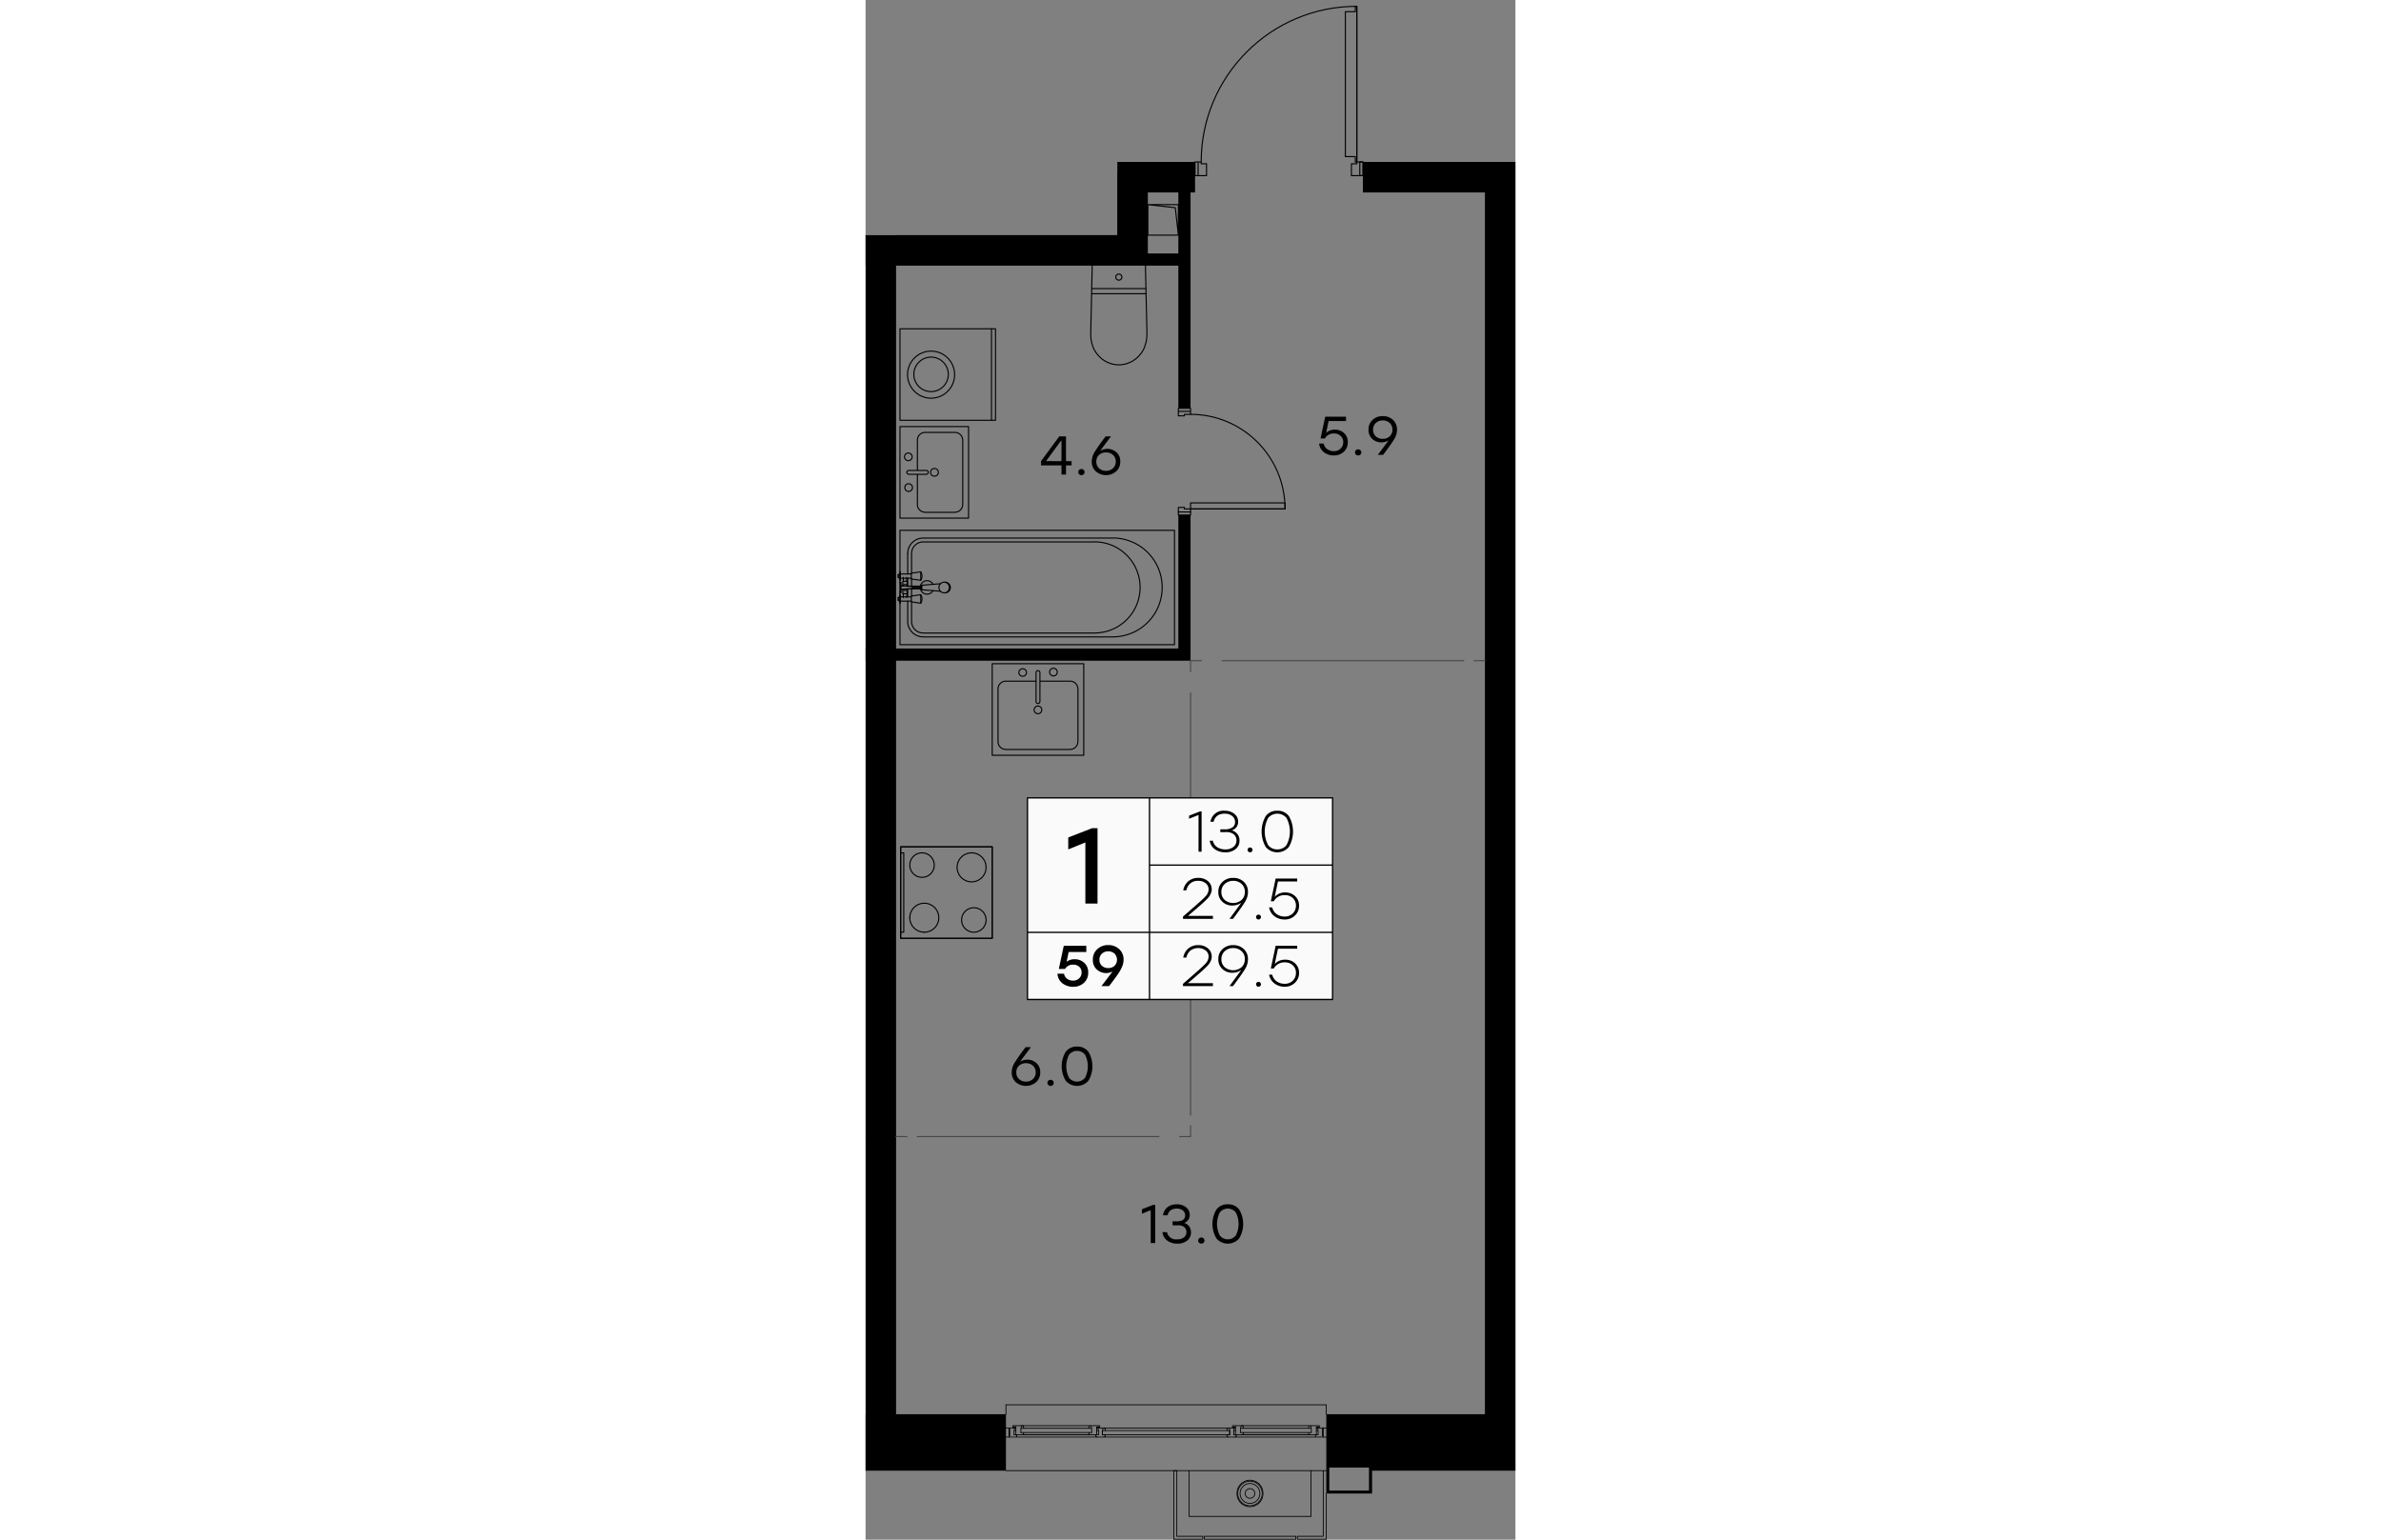 <svg version="1.1" xmlns="http://www.w3.org/2000/svg" xmlns:xlink="http://www.w3.org/1999/xlink" viewBox="528.45 212.906 120.765 286.129" width="883" height="571"><rect x="528.45" y="212.906" width="120.765" height="286.129" fill="#808080" stroke="none"/><path fill="none" stroke-width="0" d="M528.45 499.035V256.606h46.785v-43.7h51.3V243h22.68v256.035H528.45z"></path><path d="M643.545 475.725h-29.4v-1.755a.076.076 0 0 0-.075-.075h-59.535a.076.076 0 0 0-.075.075v1.755h-20.34v-213.45h54.72v-13.604h.84v-2.289h31.185v2.288h22.68v227.055Z" fill="none" stroke-width="0"></path><clipPath id="a"><path fill="none" stroke-width="0" d="M528.45 499.035V256.606h46.785v-43.7h51.3V243h22.68v256.035H528.45z"></path></clipPath><g data-name="2" clip-path="url(#a)"><g data-name="Окна" fill="none" stroke="#000" stroke-linecap="round" stroke-linejoin="round" stroke-width=".15"><path d="m595.65 478.425-.075.33m.495-.48h-.225m-23.1 0h23.1-.045l-.03.016-.045.03-.03.03-.03.03-.015.044.015-.045.03-.03.03-.03.045-.03.03-.015"></path><path d="m572.94 478.425-.015-.045-.015-.03-.045-.03-.03-.03-.045-.015"></path><path d="m573.03 478.755-.09-.33-.015-.045-.015-.03-.045-.03-.03-.03-.045-.015h-.255v.48h-.06v.795h.555l-.075.27"></path><path d="M572.737 479.956c.094 0 .177-.06.207-.15m-.199.164h-1.275m-.214-.163c.03.089.113.148.207.148"></path><path d="m571.26 479.82-.075-.27h.555v-.795h-.06v-.48h.855m38.28-.27-.075.33m-12.345-.479h12.615-.03l-.045.014-.045.015-.03.045-.03.03-.015.045.015-.045.03-.03.03-.045.045-.015.045-.014"></path><path d="m598.605 478.005-.03-.045-.015-.03-.03-.045-.045-.015-.045-.014m-.3 1.274h13.14m-.27-1.274h.225v.48-.48h1.545v.014h.015v.255h-.24m-1.815 1.005.06.27m-13.605-1.275h-.33m1.635 1.41.03-.03.045-.03.015-.03.03-.045m-.225.15h12.615-.045l-.045-.015-.03-.03-.045-.03-.015-.03-.03-.045.03.046.015.03.045.03.03.03"></path><path d="m598.68 478.335-.075-.33-.03-.045-.015-.03-.03-.045-.045-.015-.045-.014h-.255v.48-.48h-1.545v.014h-.015v.255h.24v-.045h.33v1.47m.21 0h1.05l.045-.015.03-.03.045-.03.015-.03.03-.045.06-.27M570 478.005l-.09.33m-12.33-.479h12.615-.045l-.045.014-.03.015-.03.045-.03.03-.015.045.015-.045.03-.03.03-.045.03-.015.045-.014"></path><path d="m557.775 478.005-.015-.045-.015-.03-.045-.045-.03-.015-.045-.014"></path><path d="m557.865 478.335-.09-.33-.015-.045-.015-.03-.045-.045-.03-.015-.045-.014h-1.8l-.015.014v.255h.225v-.045h.345v1.47h1.245l.045-.015.045-.03.03-.03.03-.03.015-.045.075-.27m-.555 0h13.155m.72.42h-.99m0-1.694h.21v.48-.48h1.56v.269h-.225m-1.83 1.005.075.27m-13.605-1.275h-.345"></path><path d="m557.67 479.535.045-.03.03-.03.03-.03.015-.045m-.21.15h12.615-.045l-.045-.015-.045-.03-.03-.03-.03-.03-.015-.045.015.046.03.03.03.03.045.03m-12.735-1.201v-.48.48m-1.065 1.635h15.165m-15.375-1.695h.285m15.015 0h.285m0 .48h-.285m-15.015 0h-.285m16.65 1.215h23.1m1.275 0h15.165m-15.375-1.695h.285m15.03 0h.285m0 .48h-.285m-15.03 0h-.285m-41.805-.285v-.195m-.57 0h1.56v.48h-.06v.795h.555l-.075.27-.015.045-.03.045-.03.03-.045.015-.045.015h-1.815m58.965-1.695v.195m.57 1.5h-1.83l-.045-.015-.03-.015-.045-.03-.015-.045-.03-.045-.06-.27h.54v-.795h-.045v-.48h1.56m-59.535 7.935h59.535-.57v12.195h-4.815v.555h5.385v-8.505"></path><path d="M591.105 498.96v-.555h-4.815V486.21h-.57v12.75h5.385m.285-.555v.555h17.01v-.555h-17.01"></path><path d="M588.555 486.21v8.505h22.68v-8.505"></path><path d="M602.295 490.448a2.408 2.408 0 1 0-4.815 0m0 0a2.408 2.408 0 1 0 4.815 0"></path><path d="M601.725 490.448a1.837 1.837 0 1 0-3.675-.01v.01m0 0a1.837 1.837 0 1 0 3.675.01v-.01"></path><path d="M600.78 490.448a.892.892 0 0 0-1.785 0m0 0a.892.892 0 0 0 1.785 0"></path><path d="M602.16 490.448a2.272 2.272 0 1 0-4.545-.013v.013m0 0a2.272 2.272 0 1 0 4.545.012v-.012m-47.625-14.723v-1.755h59.535v1.755m-.57 4.05h-.15v-1.305h.15v1.5m-58.395 0v-1.5h.135v1.305h-.135m40.965-1.02h.045v.795h-.54l.06.27"></path><path d="M595.631 479.807c.03.089.113.148.207.148m.007.015h1.275m-.008-.014c.094 0 .177-.06.207-.15"></path><path d="m597.33 479.82.075-.27h-.54v-.795h.045v-.48h-.84v.48m-38.76-.089v-.331.795-.465m12.84.885h.03-12.585.03m13.77 0v-1.47h.345v.045h-.345m-.93.21v.795-.795H557.31m40.83.331v-.331.795-.465m12.825.885h.045-12.6.045m12.555 0h1.215v-1.47h.33v.045h-.33m-.945.21v.795-.795h-13.14"></path><path d="M572.475 479.1v.45h23.64v-.795h-23.64v.345"></path></g><g data-name="Двери" fill="none" stroke="#000" stroke-linecap="round" stroke-linejoin="round" stroke-width=".2"><path d="M588.84 306.36v1.695m32.025-62.505h-2.13v-2.205h1.005v-29.25m-.008-.015c-15.967 0-28.912 12.945-28.912 28.913m0 .007h-1.14v2.55h2.13v-2.205h-.99V243m-.57 0v2.55m29.49-2.55h1.125m-14.46 63.36v1.125H588.84v-1.125h17.565"></path><path d="M586.575 308.055v-.855h1.125v.285h18.705m0-.007c0-9.705-7.867-17.573-17.572-17.573h0"></path><path d="M588.84 289.92h-1.14v.27h-1.125v-.84h2.265v-.57h-2.265v.57h2.265v.57m0 18.135v.57h-2.265v-.57h2.265M619.74 243h-.285v-.99h-1.845v-26.925h1.845v-.99h.285V243m.555 0h.57v2.55h-.57V243m21.255-41.107c0 15.968 12.945 28.912 28.912 28.912"></path></g><g data-name="CУ Кухни" fill="none" stroke="#000" stroke-linecap="round" stroke-linejoin="round" stroke-width=".2"><path d="M551.985 387.285v-17.01h-17.01v17.01h17.01M534.84 319.38v.18m0 .87v.105m0 3.09v.106m0 .884v.18m1.44-.975v-1.485m0-.51v-1.47m2.37 1.991a1.252 1.252 0 0 0 2.33.311m0-1.168a1.252 1.252 0 0 0-2.331.316m-1.649-1.3v1.32m0 .51v1.336m-2.505-3.481h.18m0-.45h-.18m0 4.695h.18m0-.45h-.18m.825-1.59.015.015.015.015.015.03.015.015.015.015.015.015.015.015.03.015h.015l.015.016.015.014.015.015h.03l.015.015.015.016h.03l.015.014h.045l.03.015h.165l.03-.015h.03l.03-.014h.015l.03-.016h.015l.015-.014.03-.016h.015l.015-.014.015-.016.015-.014.03-.016.015-.015.015-.015.015-.015.015-.015.015-.015.015-.015v-.015l.015-.03.015-.015.015-.015m0-.479-.015-.03v-.016l-.015-.014-.015-.016-.015-.014-.015-.03-.015-.016-.015-.015-.015-.015-.015-.015-.015-.015-.015-.015-.015-.015h-.015l-.03-.015-.015-.015-.015-.015h-.03l-.015-.014h-.015l-.03-.016h-.045l-.015-.014h-.195l-.03.014h-.015l-.015.015h-.03l-.015.015h-.03l-.015.015h-.015l-.015.015-.03.015-.015.015-.015.015-.015.015-.015.015-.015.015-.015.015-.015.015-.015.015-.015.015m3.345.48h.15m0-.315h-.15m.09.465h.15m0-.615h-.15"></path><path d="M538.776 321.776c-.026-.04-.053.04-.063.187m0 .22c.01.147.037.228.063.187m-.109-.188c.003.005.007.005.011 0m0-.218c-.004-.005-.008-.005-.011 0m-3.632-.784h-.195m0 1.815h.195m2.16-1.079-2.16-.166m0 .675 2.16-.165m1.74-.45h-.33m0 .555h.33m3.435.42-3.435-.27m0-.855 3.42-.27m-3.428.256c-.037 0-.067.19-.067.427s.03.427.067.427m-.217-3.33.03.06.03.06.03.045.03.06.015.06.015.06.015.06.015.06.015.06.015.06v.06l.015.06v.15l-.015.06v.06l-.015.06v.06l-.015.06-.015.06-.015.06-.03.06-.015.06-.03.06-.03.046-.03.06-.015.014-1.755-.24v-1.08l1.755-.255m-3.795 1.35v.105l-.015.03v.03l-.015.03v.016l-.015.014-.015.015v.03l-.015.015m0-1.695v.015l.015.015.015.03v.015l.015.015v.015l.015.03v.015l.015.015v.12m0 .885v.24-1.125.255m-.075-.285v.18m0 .915v.105m0 2.791v.03l.015.014.015.016v.014l.015.03v.015l.015.015v.015l.015.03v.105m0 1.14v.106l-.015.014v.046l-.015.014v.015l-.015.03-.015.015v.015l-.015.015v.015m.075-.54v.255-1.139.269m-.075-.3v.105m0 .915v.18m2.115-.06v-1.08l1.755-.24.03.045.03.06.03.06.03.06.015.046.015.06.015.06.015.06.015.06.015.06v.075l.015.06v.134l-.015.06v.06l-.015.075v.06l-.015.06-.015.06-.015.06-.03.045-.015.06-.03.06-.03.06-.03.045-.015.03-1.755-.255m-1.485-1.5v.72m.63 0v-.72m-.63-3.045v.72m.63 0v-.72m.165 1.62h2.28m0 .51h-2.31m-1.365 2.28h2.085m0-.795h-2.07m0-3.464h2.07m0-.796h-2.085m35.625-52.065h10.035m-.015-.96H570.51m5.565-2.1v.075l-.015.015v.03l-.015.03v.03l-.015.015-.015.03-.015.03-.015.03-.015.015-.015.03-.015.015-.03.03-.015.015-.03.015-.015.016-.03.014-.015.015-.03.015-.03.016-.03.014-.015.015h-.03l-.03.015h-.075l-.03.015h-.045l-.03-.015h-.075l-.03-.014h-.03l-.015-.016-.03-.014-.03-.016-.015-.014-.03-.016-.03-.014-.015-.016-.03-.014-.015-.016-.03-.03-.015-.014-.015-.03-.015-.016-.015-.03-.015-.03-.015-.03-.015-.015v-.03l-.015-.03v-.03l-.015-.014v-.211l.015-.03v-.03l.015-.015v-.03l.015-.03.015-.03.015-.015.015-.03.015-.014.015-.03.015-.016.03-.03.015-.015.03-.03.015-.015.03-.015.03-.015.015-.015.03-.015h.03l.015-.015.03-.015h.06l.015-.015h.165l.015.015h.06l.03.015.015.015h.03l.03.015.03.015.015.015.03.015.015.015.03.03.015.015.03.03.015.016.015.03.015.014.015.03.015.015.015.03.015.03v.03l.015.015v.03l.015.03v.135"></path><path d="M580.47 262.275v.75l.27 11.685-.015.57-.015.3-.015.15-.015.15-.045.3-.06.315-.09.315-.18.585-.12.285-.135.27-.33.525-.39.48-.21.225-.27.255-.255.21-.27.195-.27.18-.3.15-.3.135-.315.12-.315.105-.315.076-.33.044-.33.046h-.675l-.33-.046-.315-.044-.33-.076-.315-.105-.315-.12-.3-.135-.3-.15-.27-.18-.27-.195-.255-.21-.27-.255-.21-.225-.39-.48-.33-.525-.135-.27-.12-.285-.18-.585-.09-.315-.105-.615-.015-.15-.015-.15-.015-.3v-.57l.255-11.67v-.63l.015-.135m-29.302 39.121a.712.712 0 0 0 0-1.425m0-.001a.713.713 0 1 0-.006 1.425h.006m-3.188-.345v5.625m0-.007c0 .791.641 1.433 1.433 1.433m.007.014h5.55m-.007-.015c.79 0 1.432-.64 1.432-1.432m.015.007v-11.97m-.015-.007c0-.791-.641-1.433-1.433-1.433m.008 0h-5.55m-.007 0c-.792 0-1.433.642-1.433 1.433v0m0 .007v5.625m-1.687-1.815a.712.712 0 0 0 0-1.424m0-.001a.712.712 0 0 0 0 1.425m.06 1.815a.353.353 0 0 0-.005.705h.004m.008.015h3.315m-.007-.015a.353.353 0 0 0 0-.704m.007-.001h-3.315m-.007 3.9a.712.712 0 0 0 0-1.424m0-.001a.712.712 0 0 0 0 1.425"></path><path d="M534.84 309.195h12.75v-17.01h-12.75v17.01m0 11.161h-.165v-.796h.165m0 5.055h-.165v-.795h.165m.54-1.395v.825h.795v-.825m-.795-.675v-.825h.795v.825m2.535 3.21v-1.5"></path><path d="M534.84 321.195v-.54.15-1.695.165-7.815h51.015v21.255H534.84V324.9v.165-1.71.165-.54m3.87-2.28v-1.485"></path><path d="m543.06 323.085.15-.014.18-.046.15-.075.15-.105.135-.135.09-.164.075-.166.03-.165.015-.165-.015-.165-.06-.165-.075-.165-.12-.15-.135-.12-.15-.09-.165-.06-.165-.03-.165-.015-.15.03-.165.06-.165.09-.135.12-.12.135-.09.165-.06.166-.015.164v.165l.03.165.06.165.09.165.12.135.15.106.165.09.165.044.165.03h.225l.165-.03.165-.045.165-.09.15-.105.12-.135.09-.165.06-.165.03-.165v-.165l-.015-.164-.06-.166-.09-.165-.12-.135-.135-.12-.165-.09-.165-.06-.165-.03h-.225m-4.5 1.14.015.075v.045l.03.015h.015m0-.555h-.015l-.03.015v.045l-.015.075m-1.35.015-.015-.044-.015.014-.015.06v.195l.015.06.015.015.015-.06m-2.37-1.02v.9h.195v-.9m-.195 1.815v-.915m.195 0v.915"></path><path d="M538.68 321.975h-1.485l-.015.045v.135l.015.046h1.485"></path><path d="m538.695 321.975-.015-.045-.015.015-.015.06v.165l.015.06.015.015.015-.045m.165-.12-.015-.105-.015-.03v-.015l-.015.015v.03l-.015.105.015.12v.03l.015.015v-.014l.015-.03.015-.12m-4.365 2.324v.03-.45.03m0-3.855v.03-.45.03m2.505 4.98v3.645m0-.007c0 1.189.964 2.152 2.153 2.152h0m.007.015h31.71m-.008-.015a8.468 8.468 0 1 0 .01-16.934h-.01m.008.014h-31.71m-.007 0a2.153 2.153 0 0 0-2.153 2.153v0m0 .007v3.645m-.72.135v-3.78"></path><path d="M539.153 312.9a2.872 2.872 0 0 0-2.873 2.873v0m2.88-2.873h35.325m-.007 18.36a9.188 9.188 0 0 0 0-18.375m.007 18.39H539.16m-2.88-2.887a2.873 2.873 0 0 0 2.873 2.873m-2.873-2.866v-3.78m23.49 20.213a.712.712 0 1 0 1.425.006v-.006m0 0a.712.712 0 1 0-1.425-.006v.006m.36-5.333h-5.625m-.008 0c-.79 0-1.432.642-1.432 1.433v0m0 .007v9.81m0-.007c0 .791.641 1.433 1.433 1.433m.007.014h11.97m-.007-.015c.79 0 1.432-.64 1.432-1.432m.015.007v-9.81m-.015-.007c0-.791-.641-1.433-1.432-1.433m.007 0h-5.625m1.8-1.687a.712.712 0 1 0 1.425.006v-.006m0 0a.712.712 0 1 0-1.425-.006v.006m-1.815.06a.353.353 0 0 0-.705 0m0 .007v5.445m0-.007a.353.353 0 0 0 .705 0m.015.007v-5.445m-3.915-.007a.712.712 0 1 0 1.425.006v-.006m0 0a.713.713 0 0 0-1.425 0"></path><path d="M551.985 336.255v17.01h17.01v-17.01h-17.01m-1.14 37.838a2.692 2.692 0 0 0-2.692-2.693h0"></path><path d="M548.153 371.4a2.693 2.693 0 1 0 2.692 2.693"></path><path d="M551.985 370.275v17.01h-17.01v-17.01h17.01"></path><path d="M534.975 371.416h.57v14.73h-.57m3.967-14.746a2.273 2.273 0 0 0-2.272 2.273h0m0 0a2.273 2.273 0 1 0 2.273-2.272m9.63 14.745a2.273 2.273 0 0 0 2.272-2.273m0 0a2.273 2.273 0 1 0-2.272 2.272m-11.903-2.692a2.692 2.692 0 0 0 2.692 2.692h0"></path><path d="M539.362 386.146a2.693 2.693 0 1 0-2.692-2.693"></path></g><g data-name="СМ" fill="none" stroke="#000" stroke-linecap="round" stroke-linejoin="round" stroke-width=".2"><path d="M551.85 291.015v-17.01m-8.025 8.528a3.203 3.203 0 1 0-6.405 0 3.203 3.203 0 0 0 6.405 0v0"></path><path d="M544.995 282.533a4.373 4.373 0 1 0-4.372 4.372h0a4.373 4.373 0 0 0 4.372-4.372"></path><path d="M534.84 274.005h17.76v17.01h-17.76v-17.01"></path></g><path d="M566.739 298.604v.789h-1.043v1.701h-.84v-1.701h-3.797v-.79l3.382-4.596h1.255v4.597h1.043Zm-4.748-.01 2.865.01v-3.807h-.081l-2.784 3.796Zm6.15 1.64a.626.626 0 0 1 .84 0 .574.574 0 0 1 0 .81.626.626 0 0 1-.84 0 .574.574 0 0 1 0-.81Zm5.219-3.908a2.48 2.48 0 0 1 1.71.632c.482.442.742 1.075.71 1.727a2.36 2.36 0 0 1-.76 1.822 2.908 2.908 0 0 1-3.776.005 2.391 2.391 0 0 1-.76-1.857 3.33 3.33 0 0 1 .496-1.692 34.338 34.338 0 0 1 2.086-2.956h.982l-2.015 2.694c.402-.24.86-.37 1.327-.375Zm-.233 4.08c.478.015.942-.155 1.296-.476.345-.32.534-.775.516-1.245a1.58 1.58 0 0 0-.516-1.24 1.86 1.86 0 0 0-1.286-.461 1.834 1.834 0 0 0-1.3.466c-.34.323-.523.777-.502 1.245-.02.47.166.925.511 1.245.351.314.81.481 1.281.466Zm42.53-7.649a2.436 2.436 0 0 1 1.716.638c.467.435.72 1.052.693 1.69a2.316 2.316 0 0 1-.738 1.767c-.5.464-1.161.713-1.843.693a2.965 2.965 0 0 1-1.832-.577 2.365 2.365 0 0 1-.922-1.63h.85c.082.42.32.793.669 1.043.363.248.795.376 1.235.364.46.015.908-.157 1.24-.476.323-.308.502-.738.491-1.184a1.518 1.518 0 0 0-.486-1.175 1.757 1.757 0 0 0-1.235-.445 1.808 1.808 0 0 0-1.681.922h-.81l.86-4.04h3.867v.8h-3.23l-.466 2.207a2.304 2.304 0 0 1 1.622-.597Zm3.912 3.817a.626.626 0 0 1 .84 0 .574.574 0 0 1 0 .81.626.626 0 0 1-.84 0 .574.574 0 0 1 0-.81Zm4.996-6.338a2.698 2.698 0 0 1 1.883.688c.515.48.793 1.16.76 1.864a3.343 3.343 0 0 1-.496 1.69c-.331.566-.99 1.504-1.975 2.814l-.111.142h-.982l2.015-2.694c-.401.24-.859.37-1.326.375a2.478 2.478 0 0 1-1.711-.633 2.196 2.196 0 0 1-.71-1.725 2.357 2.357 0 0 1 .76-1.822 2.688 2.688 0 0 1 1.893-.7Zm-.01 4.221c.48.02.947-.147 1.306-.465a1.773 1.773 0 0 0-.01-2.49 1.85 1.85 0 0 0-1.286-.466 1.827 1.827 0 0 0-1.286.475c-.345.32-.534.776-.516 1.246a1.59 1.59 0 0 0 .51 1.24c.353.311.812.476 1.282.46Zm-42.66 142.366h.385v7.086h-.84v-6.105l-1.631.657v-.83l2.086-.808Zm5.771 3.349c.37.11.696.337.925.648.226.323.341.71.33 1.104a1.867 1.867 0 0 1-.699 1.53 2.822 2.822 0 0 1-1.832.566 3.105 3.105 0 0 1-1.858-.547 2.257 2.257 0 0 1-.916-1.59h.85a1.694 1.694 0 0 0 1.913 1.337c.443.025.881-.104 1.24-.365.3-.24.467-.608.45-.992a1.156 1.156 0 0 0-.379-.906 1.767 1.767 0 0 0-1.2-.339h-.981v-.74h.738c1.06 0 1.59-.364 1.59-1.093a1.132 1.132 0 0 0-.43-.932 1.772 1.772 0 0 0-1.14-.343 1.899 1.899 0 0 0-1.092.289 1.563 1.563 0 0 0-.598.957h-.85c.078-.61.393-1.165.876-1.545a2.772 2.772 0 0 1 1.685-.5 2.645 2.645 0 0 1 1.716.55c.442.339.696.867.684 1.423.006.324-.086.641-.264.912-.183.27-.45.472-.758.576Zm2.758 2.876a.626.626 0 0 1 .841 0 .574.574 0 0 1 0 .81.626.626 0 0 1-.84 0 .574.574 0 0 1 0-.81Zm5.341-6.337c.815-.04 1.6.316 2.106.956a5.233 5.233 0 0 1 0 5.396 2.795 2.795 0 0 1-4.207.006 5.217 5.217 0 0 1 0-5.406 2.526 2.526 0 0 1 2.101-.952Zm-1.474 5.816a1.911 1.911 0 0 0 2.947 0 4.663 4.663 0 0 0 0-4.324 1.911 1.911 0 0 0-2.947 0 4.663 4.663 0 0 0 0 4.324Zm-35.805-32.697a2.48 2.48 0 0 1 1.71.633c.482.442.742 1.074.71 1.726a2.36 2.36 0 0 1-.76 1.822 2.908 2.908 0 0 1-3.776.005 2.39 2.39 0 0 1-.76-1.857 3.33 3.33 0 0 1 .496-1.69 34.34 34.34 0 0 1 1.975-2.815l.111-.141h.982l-2.015 2.693c.402-.24.86-.37 1.327-.375Zm-.233 4.08c.478.016.943-.155 1.296-.476.345-.32.534-.775.516-1.245a1.578 1.578 0 0 0-.516-1.24 1.86 1.86 0 0 0-1.286-.46 1.833 1.833 0 0 0-1.3.465c-.34.323-.523.777-.502 1.246-.02.47.166.924.511 1.244.351.314.81.482 1.281.466Zm4.156-.171a.626.626 0 0 1 .84 0 .573.573 0 0 1 0 .808.626.626 0 0 1-.84 0 .573.573 0 0 1 0-.808Zm5.341-6.339a2.52 2.52 0 0 1 2.105.958 5.232 5.232 0 0 1 0 5.395 2.796 2.796 0 0 1-4.206.005 5.217 5.217 0 0 1 0-5.406 2.526 2.526 0 0 1 2.1-.951Zm-1.474 5.817a1.912 1.912 0 0 0 2.946 0 4.663 4.663 0 0 0 0-4.323 1.912 1.912 0 0 0-2.946 0 4.664 4.664 0 0 0 0 4.323Z" data-name="Площади" stroke-width="0"></path><path d="m575.235 256.606-2.625-8.716-38.49-2.625h41.115v11.34H534.12v-11.34m-46.77 0h41.115v11.34l-2.625-8.715-38.49-2.625v11.34h41.115m52.44-5.67h5.67v5.67l-.57-5.1-5.1-.57v5.67h5.67" data-name="Элементы этажа" fill="none" stroke="#000" stroke-linecap="round" stroke-linejoin="round" stroke-width=".2"></path><path d="M326.07 17.655v-4.83h-25.515V8.58h-8.505v14.745h34.02v-5.67Zm-33.45-4.83V9.15h7.365v4.245h-7.365v-.57ZM219.765 479.31v11.145h8.505v-4.245h22.68v-10.485h-31.185v3.585Zm7.935 10.59h-7.365v-4.26h7.365v4.26ZM23.325 475.725v-16.44H12.84v22.68H8.58v8.49h8.505v-4.245H49.68l-.015-.57h.015l-.015-4.245h.015v-.345l-.015-5.325h-26.34Zm-6.81 14.175H9.15v-7.38h4.26v3.12h3.105v4.26Zm632.7-241.23h20.415V243h-48.765v5.67h22.68v227.055H614.07v14.73h8.505v-4.245h51.015v-10.485h-24.375V248.67Zm-27.21 237.54v3.69h-7.38v-4.26h7.38v.57ZM112.05 120.54h2.265v-2.835h11.91v-2.265h-11.91V23.325h33.165v-10.5h-34.02V8.58h-8.505v14.745h7.095v97.215ZM105.525 9.15h7.38v4.245h-7.38V9.15ZM231.96 117.705v-94.38h9.06v-10.5h-34.005V8.58h-8.505v.57l.015 4.245h-.015v9.93h31.17v92.115h-77.94v2.266h80.22ZM199.065 9.15h7.38v4.245h-7.38V9.15ZM163.35 456.63v-72.75h-3.675v2.266h1.41v89.58h-51.87v14.73h8.505v-4.245h51.015v-10.485h-5.385V456.63Zm-46.2 29.58v3.69h-7.365v-4.26h7.365v.57Zm550.2-331.08h10.77v-2.265h-8.49V23.325h30.6v-10.5h-34.005V8.58h-8.505v14.745h9.63V155.13Zm-9.06-142.304V9.15h7.365v4.245h-7.365v-.57Zm108.555 140.04h-2.835V23.326h29.775v-10.5h-34.02V8.58h-8.505v.57l.03 4.245h-.03v9.93h10.485v129.54h-58.11v2.265h63.21v-2.264ZM751.83 9.15h7.365v4.245h-7.365V9.15ZM226.29 295.725V248.67h27.63V243h-27.63v-8.505h-5.67v3.12h-28.065v2.265h28.065v52.44h-67.185v-7.935H145.5V239.88h27.21v-2.264h-29.475v54.704H23.325v-7.364H12.84v21.255H8.58v8.505l4.83-.03v.03h9.915V297.99H130.47v57.54h2.265v-2.835h25.515v-2.264h-25.515v-52.44h78.525v52.44h-33.165v2.264h78.81v-19.83h-2.28v17.565h-41.1v-44.505h7.935v-7.935h33.165v15.03h2.28v-17.295H226.29Zm-212.88 18.42H9.15v-7.364h4.26v7.364Zm132.09-26.924v-.57h5.67v5.67h-5.67v-5.1Zm73.695 16.44h-5.67v-5.67h5.67v5.67ZM402.315 243h-8.355v5.67h2.685v13.605h18.42v213.45H367.17v14.73h8.505v-4.245h51.015v-10.485h-5.955v-213.45h18.435V248.67h1.41V243h-38.265Zm-27.21 246.9h-7.365v-4.26h7.365v4.26ZM433.5 248.67v7.935h-31.185v-11.34H433.5v3.405ZM575.235 243h-103.47v5.67h1.98v40.11h2.265v-26.505h52.455v71.145H476.01v-24.795h-2.265v27.06h54.72v140.04h-42.24v14.73h8.505v-4.246h59.805v-10.485H534.12v-140.04h54.72v-27.06h-2.265v24.796H534.12v-71.145h52.455v26.505h2.265v-40.11h.84V243h-14.445ZM494.16 489.9h-7.365v-4.26h7.365v4.26Zm-6.81-244.635h87.885v11.34H487.35v-11.34Zm-5.67 14.745h-5.67v-11.34h5.67v11.34Zm104.895-11.34v11.34h-5.67v-11.34h5.67Zm-5.4-46.77h59.25v-5.67h-2.835v-2.835h-2.265v2.835h-46.2v-7.935h-7.95V155.13h54.15v18.42h2.265v-20.685h-56.415V23.325h25.515v-10.5h-34.005V8.58h-8.505v14.745h11.34V167.04H561.9v29.19h-1.695v5.67h20.97Zm-16.44-189.076V9.15h7.38v4.245h-7.38v-.57Zm22.11 177.735v5.67h-5.67v-5.67h5.67Zm-22.665 5.67v-26.925h11.34v26.925h-11.34Zm-42.24 3.405v-3.405h-1.71v-19.845h-5.655v19.845h-51.03v-77.955h51.03v19.845h5.655V104.1h-5.655v8.505h-51.03v-46.77h51.03v8.505h5.655V58.755h-5.655v1.41h-56.7v122.46H391.26v-159.3h36.855v-10.5H385.59V8.58h-8.505v14.745h8.505v92.115h-56.13v31.605h2.28v-29.34h53.85v69.165h-53.85v-19.98h-2.28v29.34h-7.08v5.67h199.56v-2.265ZM377.655 9.15h7.365v4.245h-7.365V9.15Zm-3.405 190.485h-39.12v-7.095h39.12v7.095Zm11.34-3.405h-5.67v-7.08h5.67v7.08Zm46.77 3.405h-7.65v-11.34h7.65v11.34Zm-41.1-11.34h31.185v11.34H391.26v-11.34Zm43.365 11.34v-11.34h23.25v11.34h-23.25Zm79.95-173.79v3.15h5.655v-5.67h9.93v-10.5h-42.525V8.582h-8.505v14.745h35.445v2.52ZM479.7 12.826V9.152h7.365v4.245H479.7v-.57ZM346.755 243h-61.65v5.67h2.13v11.34h12.75v123.87h-7.935v10.2h7.935v81.646h-15.03v14.73h8.505v-4.246h22.68v-10.485h-10.485v-140.04h54.705v-29.04h-2.265v26.775h-52.44v-73.41h52.44v26.79h2.265v-38.13h2.415V243h-16.02Zm-53.85 246.9h-7.38v-4.26h7.38v4.26Zm1.41-98.085v-5.67h5.67v5.67h-5.67Zm-1.41-146.55h53.85v9.075h-53.85v-9.075Zm65.19 3.405v9.075h-5.67v-9.075h5.67Zm-340.44 2.265h5.67V211.26H12.84v31.17H8.58v8.505h9.075Zm-8.505-.57V243h4.26v7.365H9.15Zm8.505 157.89h5.67v-22.11H134.16v-2.265h-1.425v-2.835h-2.265v2.835H23.325v-18.135H12.84v34.005H8.58v8.505h9.075Zm-8.505-.57v-7.365h4.26v7.365H9.15Zm755.43-102.33h2.835v-2.265h-2.835v-62.925h-2.265V243h-47.91v-44.505h47.91v21.825h2.265v-24.09h-92.97v5.67h37.125V243H700.8v5.67h3.405v25.365h2.265V248.67h52.44v65.76h-44.505v-7.935h-7.935V293.88h-2.265v22.815h54.705v159.03h-25.785v14.73h8.505v-4.245h48.18v-10.485h-25.23v-170.37Zm-58.11 3.405h5.67v5.67h-5.67v-5.67Zm34.59 181.14h-7.38v-4.26h7.38v4.26ZM291.195 196.23h-27.78v-47.34h-149.1v-2.835h-2.265v2.835H23.325v-31.185H12.84v34.02H8.58v8.505h4.26l.57-.03v.03h9.915v-5.67h119.91v43.935h19.83v-2.264H145.5v-41.67h75.12v41.67h-37.71v2.264h37.71v4.815h5.67v-1.41h64.905v-5.67ZM13.41 159.66H9.15v-7.365h4.26v7.365Zm244.335 39.976H226.29V154.56h31.455v45.076ZM13.41 66.69h9.915V23.325H53.94v-10.5H17.085V8.58H8.58v8.505h4.26v41.1H8.58v8.505h4.83ZM9.15 13.395V9.15h7.365v4.245H13.41v3.12H9.15v-3.12Zm0 52.725v-7.365h4.26v7.365H9.15Zm844.155-53.295V8.58H844.8v14.745h5.67v129.54h-58.11v2.265h3.405v38.266h2.265V155.13h52.44v76.815h-7.935v7.935H798.03v-26.64h-2.265v43.366h2.265v-14.46h52.44v60.945h-52.44v-26.64h-2.265v26.64h-2.835v2.265h57.54v170.37h-9.63v14.73h8.505v-4.245h6.795V12.825h-2.835Zm-7.935 0V9.15h7.365v4.245h-7.365v-.57Zm-.57 227.055v-5.67h5.67v5.67h-5.67Zm3.975 250.02h-7.38v-4.26h7.38v4.26Z" stroke-width="0" data-name="Стены"></path><g data-name="Разделительные линии" fill="none" stroke="#474747" stroke-linecap="square" stroke-miterlimit="10" stroke-width=".2"><path d="M588.84 335.685h2"></path><path stroke-dasharray="0 0 0 0 0 0 0 0 0 0 0 0" d="M594.74 335.685h44.855"></path><path d="M641.545 335.685h2m7.67-18.99h-2m-122.75 107.43h2m60.375-88.44v2"></path><path stroke-dasharray="0 0 0 0 0 0 0 0 0 0 0 0" d="M588.84 341.706v78.409"></path><path d="M588.84 422.125v2h-2"></path><path stroke-dasharray="0 0 0 0 0 0 0 0 0 0 0 0" d="M582.938 424.125h-44.867"></path><path d="M536.12 424.125h-2"></path></g><g data-name="Таблички"><path fill="#fafafa" stroke-width="0" d="M558.535 361.18v37.47h56.7v-37.47h-56.7z"></path><path d="M590.626 363.689h.268v7.494h-.568v-6.83l-1.755.707v-.568l2.055-.803Zm5.867 3.533a1.882 1.882 0 0 1 1.445 1.905 1.934 1.934 0 0 1-.733 1.574c-.54.417-1.209.63-1.89.6a3.3 3.3 0 0 1-1.922-.551 2.386 2.386 0 0 1-.99-1.611h.578c.102.5.399.94.825 1.22.454.275.979.413 1.51.397a2.311 2.311 0 0 0 1.488-.455 1.48 1.48 0 0 0 .567-1.215 1.422 1.422 0 0 0-.476-1.12 2.15 2.15 0 0 0-1.461-.423h-1.06v-.514h.782a2.487 2.487 0 0 0 1.472-.357c.318-.228.5-.6.487-.99a1.368 1.368 0 0 0-.546-1.14 2.172 2.172 0 0 0-1.371-.425 2.35 2.35 0 0 0-1.332.349 1.951 1.951 0 0 0-.744 1.161h-.578a2.43 2.43 0 0 1 2.665-2.054 2.719 2.719 0 0 1 1.761.572c.46.352.725.903.712 1.482.007.351-.1.695-.305.98-.222.295-.531.51-.884.615Zm3.083 3.308a.435.435 0 0 1 .321-.128.453.453 0 0 1 .327.129.41.41 0 0 1 .133.31.455.455 0 0 1-.46.46.428.428 0 0 1-.32-.133.457.457 0 0 1-.13-.327.42.42 0 0 1 .13-.31Zm5.385-6.958a2.56 2.56 0 0 1 2.157 1 5.74 5.74 0 0 1 0 5.728 2.82 2.82 0 0 1-4.303.005 5.766 5.766 0 0 1 0-5.738 2.555 2.555 0 0 1 2.146-.995Zm0 7.183a2.068 2.068 0 0 0 1.713-.797 5.345 5.345 0 0 0 0-5.042 2.224 2.224 0 0 0-3.415 0 5.353 5.353 0 0 0 0 5.042 2.06 2.06 0 0 0 1.702.797Zm-16.597 12.361H593v.547h-5.567v-.418l2.163-1.884c1.098-.963 1.776-1.591 2.034-1.884.338-.337.54-.786.567-1.263a1.45 1.45 0 0 0-.54-1.168 2.15 2.15 0 0 0-1.42-.45 2.125 2.125 0 0 0-1.428.472 2.35 2.35 0 0 0-.745 1.295h-.578c.105-.658.44-1.258.948-1.69a2.77 2.77 0 0 1 1.836-.622 2.666 2.666 0 0 1 1.803.604c.457.379.715.945.702 1.538 0 .22-.04.437-.118.642a3.287 3.287 0 0 1-.273.562c-.163.239-.351.46-.562.658-.271.271-.516.505-.733.701-.218.196-.562.498-1.033.905l-1.681 1.446-.01.01Zm8.405-7.065a2.79 2.79 0 0 1 1.953.718c.535.503.823 1.215.787 1.948a3.408 3.408 0 0 1-.52 1.74c-.345.588-1.096 1.657-2.253 3.207h-.653l2.194-2.999a2.94 2.94 0 0 1-1.67.525 2.643 2.643 0 0 1-1.836-.69 2.352 2.352 0 0 1-.765-1.836 2.447 2.447 0 0 1 .787-1.89 2.81 2.81 0 0 1 1.976-.723Zm-2.196 2.613a1.91 1.91 0 0 0 .627 1.494 2.448 2.448 0 0 0 3.12 0 1.96 1.96 0 0 0 .61-1.516 1.904 1.904 0 0 0-.62-1.482 2.21 2.21 0 0 0-1.542-.563 2.245 2.245 0 0 0-1.563.572c-.42.381-.651.928-.632 1.495Zm6.574 4.346a.435.435 0 0 1 .32-.129.453.453 0 0 1 .327.13.41.41 0 0 1 .134.31.457.457 0 0 1-.46.46.428.428 0 0 1-.322-.134.454.454 0 0 1-.128-.327.42.42 0 0 1 .129-.31Zm5.289-4.25a2.6 2.6 0 0 1 1.835.68c.492.46.76 1.11.734 1.782a2.426 2.426 0 0 1-.766 1.825 2.626 2.626 0 0 1-1.89.734 3.09 3.09 0 0 1-1.9-.594 2.623 2.623 0 0 1-1.012-1.644h.579c.116.501.412.942.83 1.242.44.307.967.465 1.504.45a2.035 2.035 0 0 0 1.488-.578c.39-.379.603-.903.589-1.446a1.844 1.844 0 0 0-.584-1.419 2.099 2.099 0 0 0-1.483-.54 2.258 2.258 0 0 0-2.055 1.146h-.546l.9-4.229h4.003v.546h-3.576l-.599 2.848a2.522 2.522 0 0 1 1.949-.804Zm-39.141 12.41a2.549 2.549 0 0 1 1.799.673c.492.466.757 1.122.727 1.8a2.483 2.483 0 0 1-.792 1.91 2.83 2.83 0 0 1-2.002.734 3.17 3.17 0 0 1-1.974-.631 2.46 2.46 0 0 1-.948-1.8h1.22c.066.383.277.724.59.953.321.226.708.343 1.102.332.42.017.83-.138 1.134-.429.292-.282.452-.674.44-1.08.018-.4-.14-.787-.434-1.06a1.597 1.597 0 0 0-1.119-.396 1.664 1.664 0 0 0-1.52.793h-1.155l.92-4.305h4.186v1.156h-3.276l-.385 1.82a2.36 2.36 0 0 1 1.487-.47Zm6.252-2.634c.746-.02 1.47.248 2.023.749.555.51.856 1.239.825 1.992a3.33 3.33 0 0 1-.294 1.316 7.43 7.43 0 0 1-.734 1.317 64.96 64.96 0 0 1-1.305 1.788c-.158.2-.276.353-.354.46h-1.424l2.077-2.72a2.465 2.465 0 0 1-1.167.3 2.566 2.566 0 0 1-1.766-.657 2.307 2.307 0 0 1-.74-1.816 2.563 2.563 0 0 1 .82-1.968 2.878 2.878 0 0 1 2.039-.761Zm-.01 4.271c.433.018.857-.13 1.183-.417a1.628 1.628 0 0 0-.011-2.27 1.795 1.795 0 0 0-2.334.006c-.313.294-.483.71-.466 1.14-.02.424.15.836.461 1.125.321.282.739.432 1.166.416Zm14.827 2.806H593v.545h-5.567v-.417l2.163-1.884c1.098-.964 1.776-1.592 2.034-1.885a1.94 1.94 0 0 0 .567-1.264 1.445 1.445 0 0 0-.54-1.165 2.43 2.43 0 0 0-2.849.02 2.35 2.35 0 0 0-.744 1.296h-.578c.105-.659.44-1.258.947-1.692a2.77 2.77 0 0 1 1.836-.62 2.656 2.656 0 0 1 1.804.605c.457.377.715.943.702 1.535 0 .22-.04.437-.118.643a3.337 3.337 0 0 1-.273.562 4.02 4.02 0 0 1-.562.658 19.67 19.67 0 0 1-.733.701 60.59 60.59 0 0 1-1.033.905l-1.681 1.445-.01.012Zm8.405-7.066a2.793 2.793 0 0 1 1.953.716 2.51 2.51 0 0 1 .787 1.95 3.413 3.413 0 0 1-.52 1.739c-.345.589-1.096 1.657-2.253 3.206h-.653l2.194-2.997a2.94 2.94 0 0 1-1.67.524 2.647 2.647 0 0 1-1.836-.69 2.35 2.35 0 0 1-.765-1.836 2.447 2.447 0 0 1 .787-1.89 2.81 2.81 0 0 1 1.976-.722Zm-2.196 2.612a1.908 1.908 0 0 0 .627 1.493c.905.75 2.215.75 3.12 0 .414-.392.637-.945.61-1.515a1.901 1.901 0 0 0-.62-1.482 2.21 2.21 0 0 0-1.542-.563 2.242 2.242 0 0 0-1.563.574c-.42.38-.652.926-.632 1.493Zm6.574 4.346a.435.435 0 0 1 .32-.129.453.453 0 0 1 .46.44.457.457 0 0 1-.453.46h-.006a.425.425 0 0 1-.322-.134.453.453 0 0 1-.128-.326.424.424 0 0 1 .129-.31Zm5.289-4.25a2.599 2.599 0 0 1 1.835.68c.492.46.76 1.11.734 1.783a2.426 2.426 0 0 1-.766 1.825 2.627 2.627 0 0 1-1.89.733 3.09 3.09 0 0 1-1.9-.595 2.62 2.62 0 0 1-1.012-1.642h.579c.117.5.412.942.83 1.242.44.306.967.464 1.504.45a2.04 2.04 0 0 0 1.488-.579c.39-.378.603-.902.589-1.445a1.839 1.839 0 0 0-.584-1.418 2.09 2.09 0 0 0-1.483-.541 2.258 2.258 0 0 0-2.055 1.145h-.546l.9-4.23h4.003v.548h-3.576l-.599 2.847a2.52 2.52 0 0 1 1.949-.803Z" stroke-width="0"></path><path fill="none" stroke="#000" stroke-linecap="round" stroke-linejoin="round" stroke-width=".25" d="M558.535 361.18h56.7m-34.02 12.495h34.02m-56.7 12.495h56.7m-56.7 12.48h56.7m-56.7-37.47v37.47m22.68-37.47v37.47m34.02-37.47v37.47"></path><path d="M570.535 366.819h1.02v14h-2.26v-11.36l-3.18 1.3v-2.22l4.42-1.72Z" stroke-width="0"></path></g></g></svg>